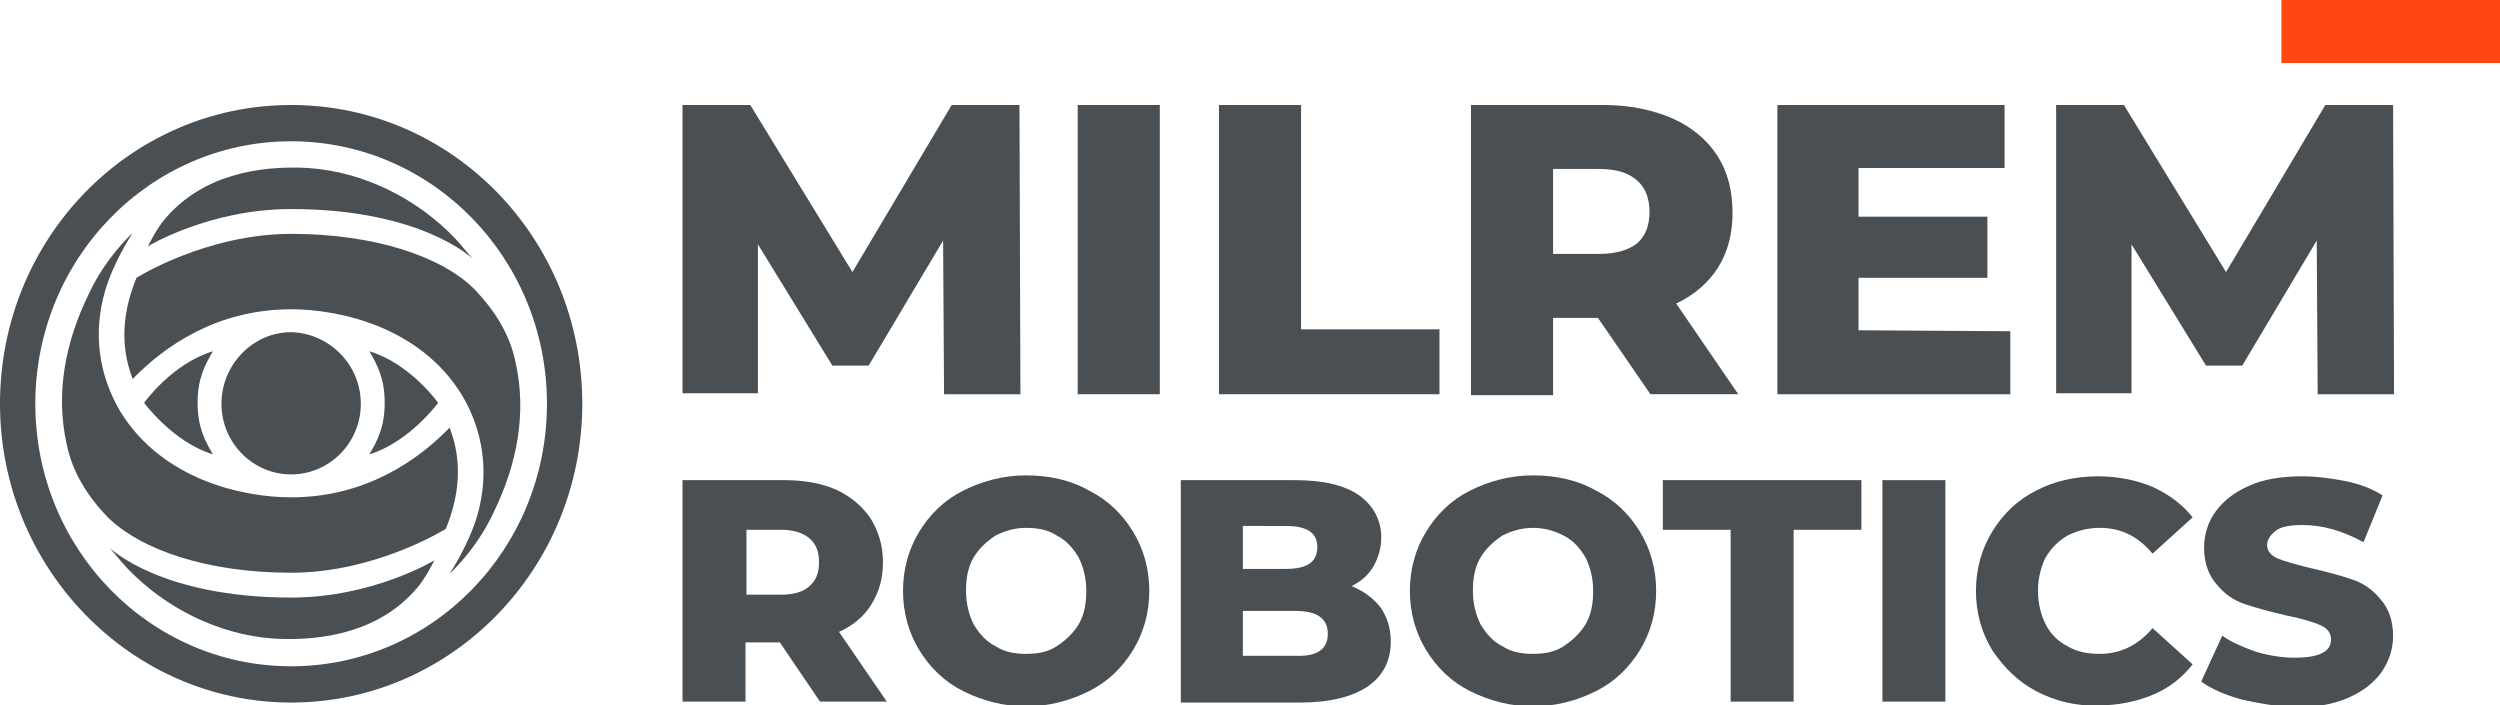 <?xml version="1.0" encoding="utf-8"?>
<!-- Generator: Adobe Illustrator 19.0.0, SVG Export Plug-In . SVG Version: 6.00 Build 0)  -->
<svg version="1.1" id="Capa_1" xmlns="http://www.w3.org/2000/svg" xmlns:xlink="http://www.w3.org/1999/xlink" x="0px" y="0px"
	 viewBox="0 0 261.9 73.9" style="enable-background:new 0 0 261.9 73.9;" xml:space="preserve">
<style type="text/css">
	.st0{fill:#4A4F54;}
	.st1{fill:#FF4713;}
</style>
<g id="XMLID_281_">
	<g id="XMLID_313_">
		<path id="XMLID_324_" class="st0" d="M30.5,24.5c-8.9,0-16.2,4.6-16.2,4.6c-1.4,3.4-1.8,7-0.4,10.6c3.3-3.4,8.8-7.3,16.6-7.3
			c5,0,13.5,1.8,17.9,9c2.2,3.7,2.9,8.1,1.6,12.6c-0.9,3.1-2.9,6.1-2.9,6.1s2.8-2.5,4.6-6.4c2.5-5.1,3.5-10.5,2.3-15.8
			c-0.6-2.9-2.2-5.4-4.2-7.5C46.4,26.9,39.3,24.5,30.5,24.5"/>
		<path id="XMLID_323_" class="st0" d="M30.5,60c8.9,0,16.2-4.6,16.2-4.6c1.4-3.4,1.8-7,0.4-10.6c-3.3,3.4-8.8,7.3-16.6,7.3
			c-5,0-13.5-1.8-17.9-9c-2.2-3.7-2.9-8.1-1.6-12.6c0.9-3.1,2.9-6.1,2.9-6.1s-2.8,2.5-4.6,6.4c-2.5,5.1-3.5,10.5-2.3,15.8
			c0.6,2.9,2.2,5.4,4.2,7.5C14.7,57.6,21.7,60,30.5,60"/>
		<path id="XMLID_317_" class="st0" d="M23.2,42.3c0,4.1,3.3,7.4,7.3,7.4c4,0,7.3-3.3,7.3-7.4s-3.3-7.4-7.3-7.5
			C26.5,34.8,23.2,38.2,23.2,42.3 M49.5,27.1c0,0-1.5-1.8-1.8-2.1c-4-4.2-9.6-7-15.4-7.4c-5.3-0.3-11.1,0.8-14.9,5.2
			c-1,1.1-1.9,3-1.9,3s6.4-3.9,15-3.9C44.2,21.9,49.5,27.1,49.5,27.1 M11.5,57.4c0,0,1.5,1.8,1.8,2.1c4,4.2,9.6,7,15.4,7.4
			c5.3,0.3,11.1-0.8,14.9-5.2c1-1.1,1.9-3,1.9-3s-6.4,3.9-15,3.9C16.8,62.6,11.5,57.4,11.5,57.4 M38.7,47.6c4.2-1.3,7.2-5.4,7.2-5.4
			c0,0-2.9-4.1-7.2-5.4c0.8,1.4,1.6,2.8,1.6,5.4C40.3,44.8,39.5,46.2,38.7,47.6 M22.3,47.6c-4.2-1.3-7.2-5.4-7.2-5.4
			c0,0,2.9-4.1,7.2-5.4c-0.8,1.4-1.6,2.8-1.6,5.4C20.7,44.8,21.5,46.2,22.3,47.6"/>
		<path id="XMLID_314_" class="st0" d="M30.5,14.8c14.8,0,26.8,12.3,26.8,27.5c0,15.2-12,27.5-26.8,27.5
			c-14.8,0-26.8-12.3-26.8-27.5C3.7,27.1,15.7,14.8,30.5,14.8 M30.5,73.6c16.8,0,30.5-14,30.5-31.3S47.4,11,30.5,11S0,25,0,42.3
			C0,59.5,13.7,73.6,30.5,73.6"/>
	</g>
	<g id="XMLID_282_">
		<rect id="XMLID_312_" x="239" y="0" class="st1" width="22.9" height="6.6"/>
		<g id="XMLID_302_">
			<g id="XMLID_303_">
				<path id="XMLID_311_" class="st0" d="M98.9,41.3l-0.1-16.1l-7.8,13.1h-3.8l-7.8-12.7v15.6h-7.9V11h7.1l10.7,17.5L99.7,11h7.1
					l0.1,30.3L98.9,41.3L98.9,41.3z"/>
				<path id="XMLID_310_" class="st0" d="M112.9,11h8.6v30.3h-8.6V11z"/>
				<path id="XMLID_309_" class="st0" d="M127.7,11h8.6v23.5h14.5v6.8h-23.1L127.7,11L127.7,11z"/>
				<path id="XMLID_306_" class="st0" d="M167.4,33.3h-4.7v8.1h-8.6V11H168c2.7,0,5.1,0.5,7.2,1.4c2,0.9,3.6,2.2,4.7,3.9
					s1.6,3.7,1.6,6c0,2.2-0.5,4.1-1.5,5.7c-1,1.6-2.5,2.9-4.4,3.8l6.5,9.5h-9.2L167.4,33.3z M171.5,18.9c-0.9-0.8-2.2-1.2-4-1.2
					h-4.8v8.9h4.8c1.8,0,3.1-0.4,4-1.1c0.9-0.8,1.3-1.9,1.3-3.3C172.8,20.8,172.4,19.7,171.5,18.9z"/>
				<path id="XMLID_305_" class="st0" d="M210.6,34.7v6.6h-24.4V11h23.8v6.6h-15.3v5.1h13.5v6.4h-13.5v5.5L210.6,34.7L210.6,34.7z"
					/>
				<path id="XMLID_304_" class="st0" d="M242.8,41.3l-0.1-16.1l-7.8,13.1h-3.8l-7.8-12.7v15.6h-7.9V11h7.1l10.7,17.5L243.6,11h7.1
					l0.1,30.3L242.8,41.3L242.8,41.3z"/>
			</g>
		</g>
		<g id="XMLID_283_">
			<g id="XMLID_284_">
				<path id="XMLID_299_" class="st0" d="M81.7,67.3h-3.6v6.2h-6.6V50.3h10.6c2.1,0,3.9,0.3,5.5,1c1.5,0.7,2.7,1.7,3.6,3
					c0.8,1.3,1.3,2.8,1.3,4.6c0,1.7-0.4,3.1-1.2,4.4s-1.9,2.2-3.4,2.9l5,7.3h-7L81.7,67.3z M84.8,56.4c-0.7-0.6-1.7-0.9-3-0.9h-3.6
					v6.8h3.6c1.3,0,2.4-0.3,3-0.9c0.7-0.6,1-1.4,1-2.5C85.8,57.8,85.5,57,84.8,56.4z"/>
				<path id="XMLID_296_" class="st0" d="M100.9,72.4c-2-1-3.5-2.5-4.6-4.3c-1.1-1.8-1.7-3.9-1.7-6.2c0-2.3,0.6-4.4,1.7-6.2
					c1.1-1.8,2.6-3.3,4.6-4.3c2-1,4.2-1.6,6.6-1.6s4.7,0.5,6.6,1.6c2,1,3.5,2.5,4.6,4.3c1.1,1.8,1.7,3.9,1.7,6.2
					c0,2.3-0.6,4.4-1.7,6.2c-1.1,1.8-2.6,3.3-4.6,4.3c-2,1-4.2,1.6-6.6,1.6C105.1,74,102.9,73.4,100.9,72.4z M110.7,67.7
					c0.9-0.6,1.7-1.3,2.3-2.3c0.6-1,0.8-2.2,0.8-3.5s-0.3-2.5-0.8-3.5c-0.6-1-1.3-1.8-2.3-2.3c-0.9-0.6-2-0.8-3.2-0.8
					c-1.2,0-2.2,0.3-3.2,0.8c-0.9,0.6-1.7,1.3-2.3,2.3c-0.6,1-0.8,2.2-0.8,3.5s0.3,2.5,0.8,3.5c0.6,1,1.3,1.8,2.3,2.3
					c0.9,0.6,2,0.8,3.2,0.8C108.7,68.5,109.8,68.3,110.7,67.7z"/>
				<path id="XMLID_292_" class="st0" d="M144.6,63.6c0.7,1,1.1,2.2,1.1,3.6c0,2-0.8,3.6-2.4,4.7c-1.6,1.1-4,1.7-7.1,1.7h-12.5V50.3
					h11.9c3,0,5.2,0.5,6.8,1.6c1.5,1.1,2.3,2.6,2.3,4.4c0,1.1-0.3,2.1-0.8,3c-0.5,0.9-1.3,1.6-2.3,2.1
					C142.8,61.9,143.8,62.6,144.6,63.6z M130.2,55.1v4.5h4.5c2.2,0,3.3-0.7,3.3-2.3c0-1.5-1.1-2.2-3.3-2.2L130.2,55.1L130.2,55.1z
					 M139.1,66.4c0-1.6-1.1-2.4-3.4-2.4h-5.5v4.7h5.5C138,68.8,139.1,68,139.1,66.4z"/>
				<path id="XMLID_289_" class="st0" d="M154,72.4c-2-1-3.5-2.5-4.6-4.3c-1.1-1.8-1.7-3.9-1.7-6.2c0-2.3,0.6-4.4,1.7-6.2
					c1.1-1.8,2.6-3.3,4.6-4.3c2-1,4.2-1.6,6.6-1.6c2.4,0,4.7,0.5,6.6,1.6c2,1,3.5,2.5,4.6,4.3c1.1,1.8,1.7,3.9,1.7,6.2
					c0,2.3-0.6,4.4-1.7,6.2c-1.1,1.8-2.6,3.3-4.6,4.3c-2,1-4.2,1.6-6.6,1.6C158.2,74,156,73.4,154,72.4z M163.8,67.7
					c0.9-0.6,1.7-1.3,2.3-2.3c0.6-1,0.8-2.2,0.8-3.5s-0.3-2.5-0.8-3.5c-0.6-1-1.3-1.8-2.3-2.3s-2-0.8-3.2-0.8
					c-1.2,0-2.2,0.3-3.2,0.8c-0.9,0.6-1.7,1.3-2.3,2.3c-0.6,1-0.8,2.2-0.8,3.5s0.3,2.5,0.8,3.5c0.6,1,1.3,1.8,2.3,2.3
					c0.9,0.6,2,0.8,3.2,0.8C161.8,68.5,162.9,68.3,163.8,67.7z"/>
				<path id="XMLID_288_" class="st0" d="M181.3,55.5h-7.1v-5.2H195v5.2h-7.1v18h-6.6V55.5z"/>
				<path id="XMLID_287_" class="st0" d="M197.2,50.3h6.6v23.2h-6.6V50.3z"/>
				<path id="XMLID_286_" class="st0" d="M213.3,72.4c-1.9-1-3.4-2.5-4.6-4.3c-1.1-1.8-1.7-3.9-1.7-6.2c0-2.3,0.6-4.4,1.7-6.2
					c1.1-1.8,2.6-3.3,4.6-4.3c1.9-1,4.1-1.5,6.5-1.5c2.1,0,4,0.4,5.7,1.1c1.7,0.8,3.1,1.8,4.2,3.2l-4.2,3.8
					c-1.5-1.8-3.3-2.7-5.5-2.7c-1.3,0-2.4,0.3-3.4,0.8c-1,0.6-1.7,1.3-2.3,2.3c-0.5,1-0.8,2.2-0.8,3.5s0.3,2.5,0.8,3.5
					c0.5,1,1.3,1.8,2.3,2.3c1,0.6,2.1,0.8,3.4,0.8c2.1,0,4-0.9,5.5-2.7l4.2,3.8c-1.1,1.4-2.5,2.5-4.2,3.2c-1.7,0.7-3.6,1.1-5.7,1.1
					C217.4,74,215.2,73.4,213.3,72.4z"/>
				<path id="XMLID_285_" class="st0" d="M234.9,73.3c-1.8-0.5-3.2-1.1-4.3-1.9l2.2-4.8c1,0.7,2.2,1.2,3.6,1.7
					c1.4,0.4,2.7,0.6,4,0.6c2.5,0,3.8-0.6,3.8-1.9c0-0.7-0.4-1.2-1.1-1.5c-0.7-0.3-1.9-0.7-3.5-1c-1.7-0.4-3.2-0.8-4.4-1.2
					c-1.2-0.4-2.2-1.1-3-2.1c-0.8-0.9-1.3-2.2-1.3-3.8c0-1.4,0.4-2.7,1.2-3.8c0.8-1.1,1.9-2,3.5-2.7c1.5-0.7,3.4-1,5.6-1
					c1.5,0,3,0.2,4.5,0.5c1.5,0.3,2.8,0.8,3.9,1.5l-2,4.9c-2.2-1.2-4.3-1.8-6.4-1.8c-1.3,0-2.3,0.2-2.8,0.6s-0.9,0.9-0.9,1.5
					c0,0.6,0.4,1.1,1.1,1.4c0.7,0.3,1.8,0.6,3.4,1c1.8,0.4,3.2,0.8,4.4,1.2c1.2,0.4,2.2,1.1,3,2.1c0.8,0.9,1.3,2.2,1.3,3.8
					c0,1.4-0.4,2.6-1.2,3.8c-0.8,1.1-1.9,2-3.5,2.7s-3.4,1-5.6,1C238.5,74,236.7,73.7,234.9,73.3z"/>
			</g>
		</g>
	</g>
</g>
</svg>
